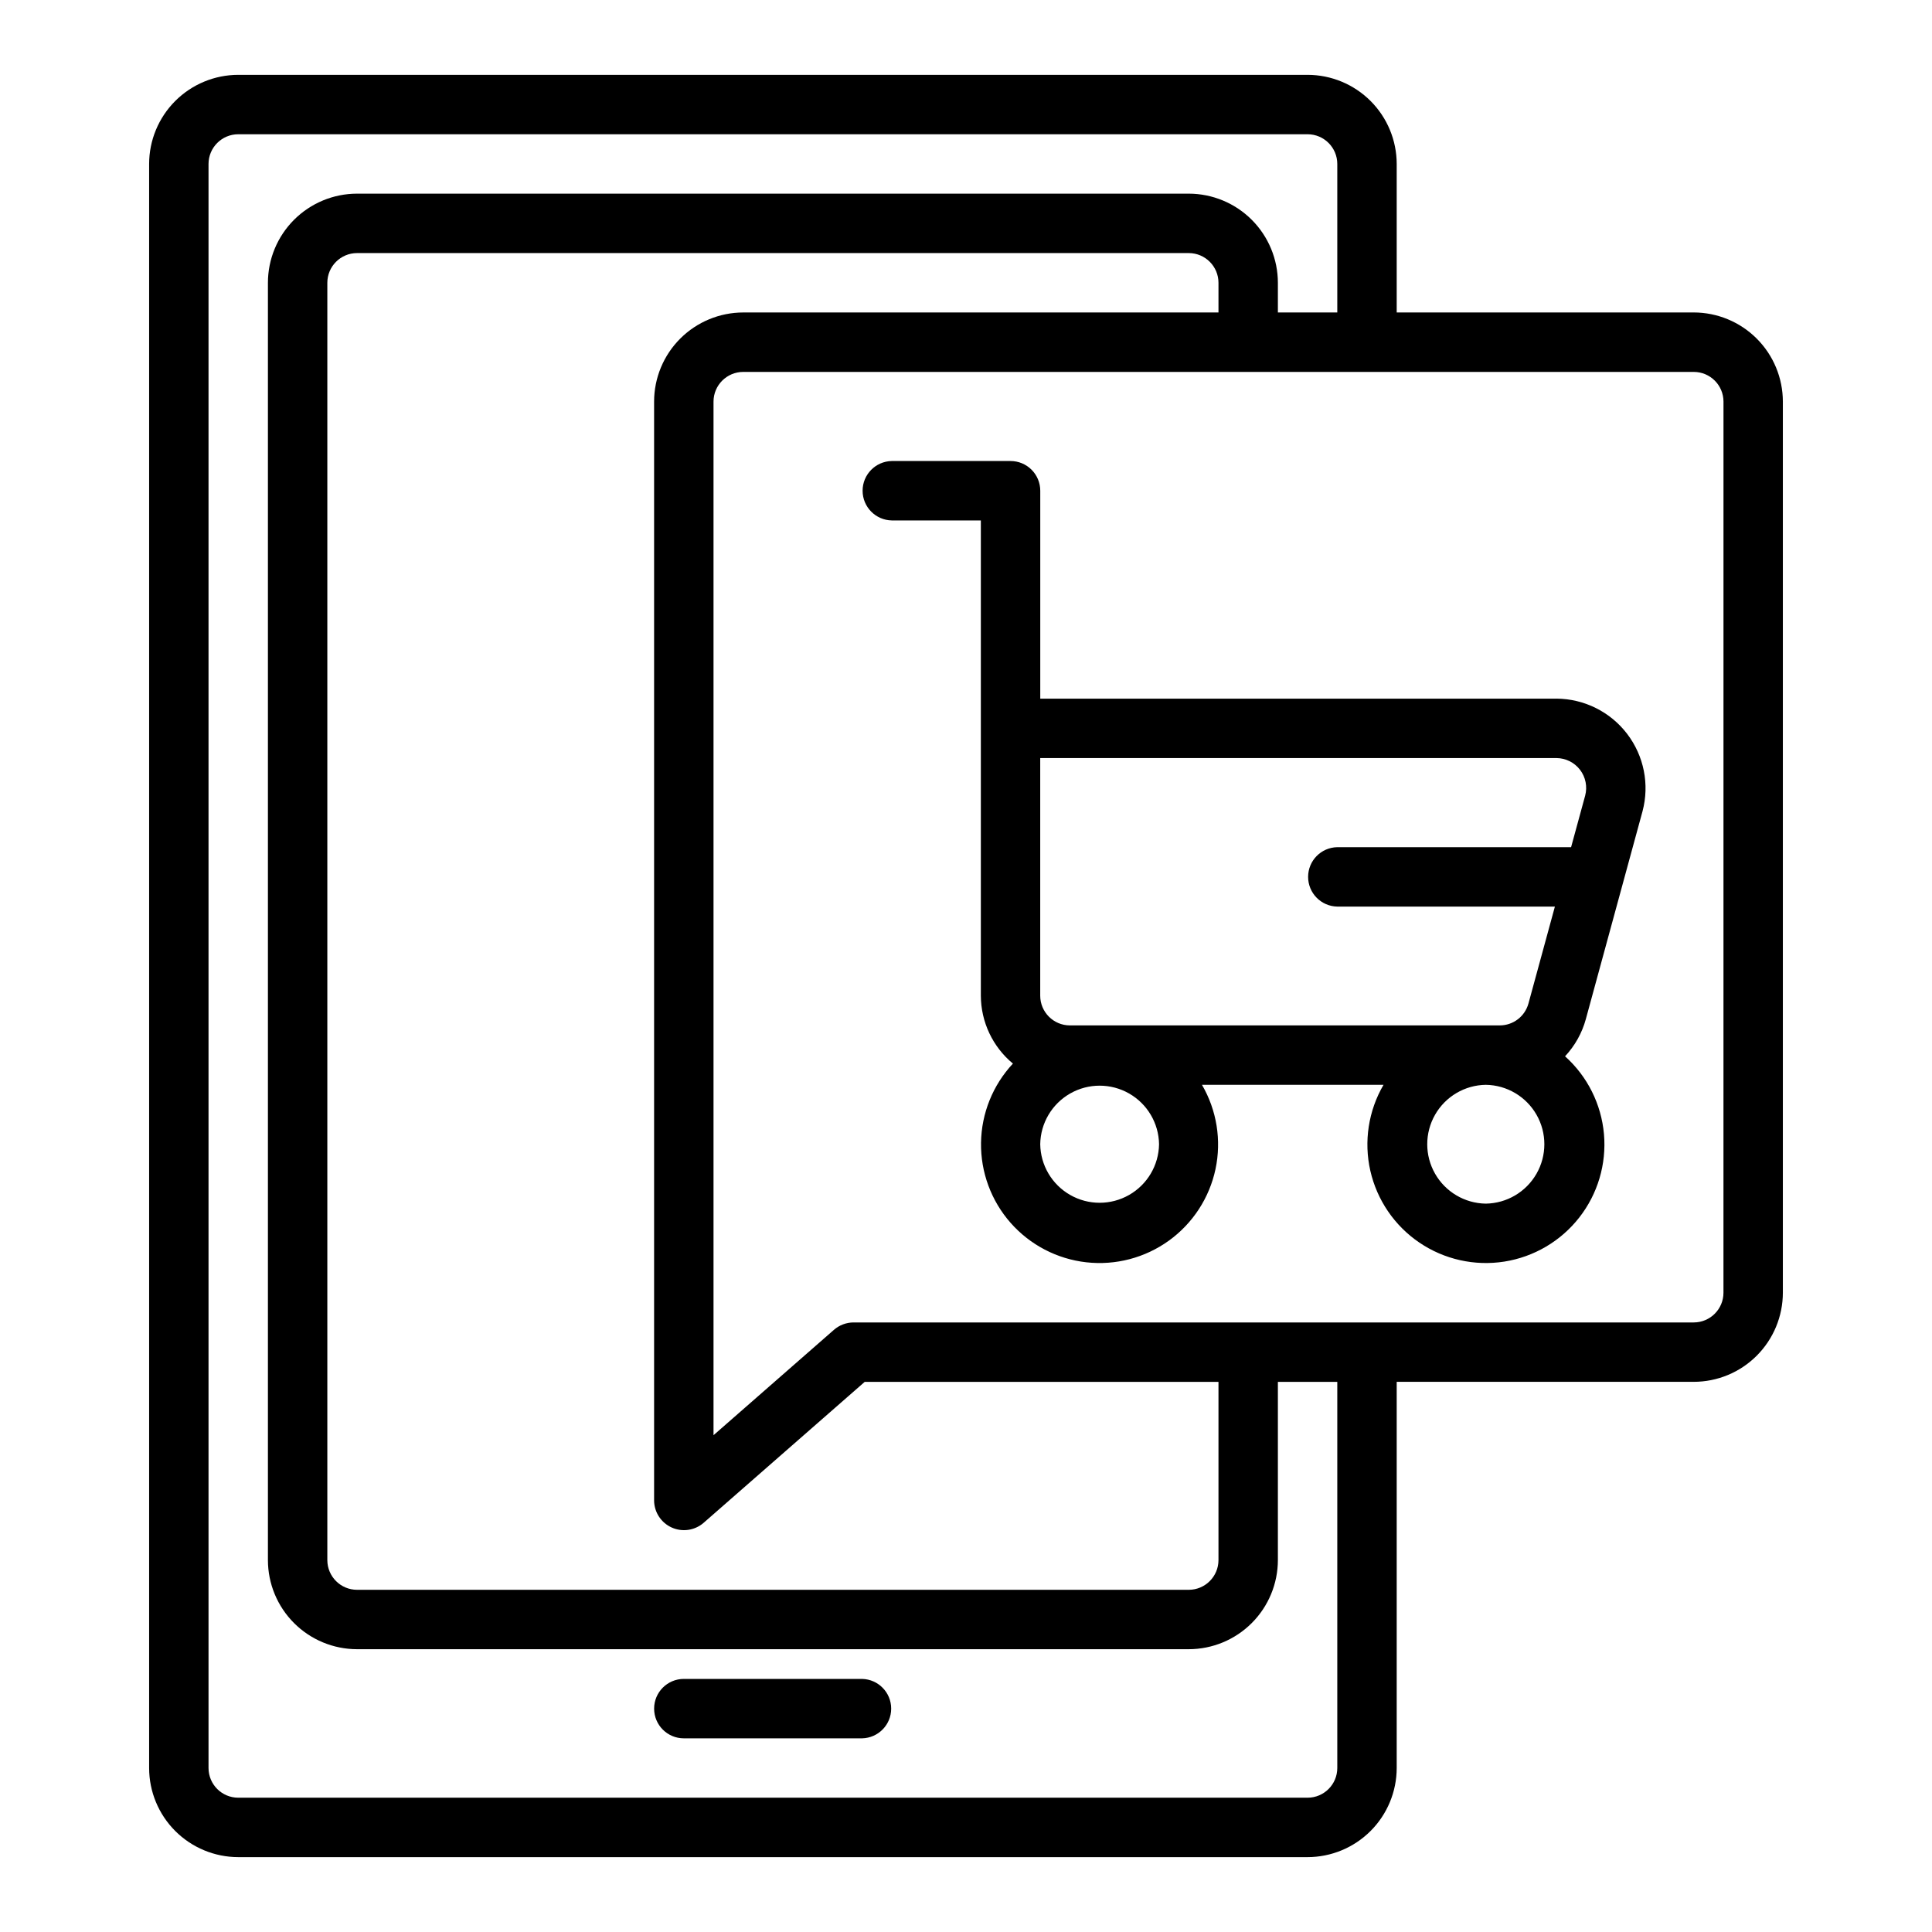 <?xml version="1.0" encoding="UTF-8"?>
<!-- Uploaded to: ICON Repo, www.iconrepo.com, Generator: ICON Repo Mixer Tools -->
<svg fill="#000000" width="800px" height="800px" version="1.1" viewBox="144 144 512 512" xmlns="http://www.w3.org/2000/svg">
 <g>
  <path d="m372.45 588.93h-47.23c-4.348 0-7.871 3.527-7.871 7.875 0 4.348 3.523 7.871 7.871 7.871h47.23c4.289-0.086 7.723-3.586 7.723-7.871 0-4.289-3.434-7.789-7.723-7.875z"/>
  <path d="m592.86 226.81h-78.719v-39.359c-0.008-6.262-2.5-12.262-6.926-16.691-4.43-4.426-10.43-6.918-16.691-6.926h-283.39c-6.262 0.008-12.262 2.5-16.691 6.926-4.426 4.43-6.918 10.43-6.922 16.691v425.09c0.004 6.262 2.496 12.266 6.922 16.691 4.43 4.426 10.43 6.918 16.691 6.926h283.39c6.262-0.008 12.262-2.5 16.691-6.926 4.426-4.426 6.918-10.43 6.926-16.691v-102.34h78.719c6.262-0.008 12.266-2.496 16.691-6.926 4.426-4.426 6.918-10.43 6.926-16.691v-236.16c-0.008-6.262-2.5-12.266-6.926-16.691-4.426-4.426-10.43-6.918-16.691-6.926zm-94.465 385.73c-0.004 4.348-3.527 7.867-7.871 7.871h-283.39c-4.344-0.004-7.867-3.523-7.871-7.871v-425.09c0.004-4.344 3.527-7.867 7.871-7.871h283.39c4.344 0.004 7.867 3.527 7.871 7.871v39.359h-15.742v-7.871c-0.008-6.262-2.5-12.262-6.926-16.691-4.426-4.426-10.43-6.918-16.691-6.926h-220.42c-6.262 0.008-12.262 2.5-16.691 6.926-4.426 4.43-6.918 10.43-6.922 16.691v338.5c0.004 6.262 2.496 12.266 6.922 16.691 4.43 4.43 10.43 6.918 16.691 6.926h220.42c6.262-0.008 12.266-2.496 16.691-6.926 4.426-4.426 6.918-10.43 6.926-16.691v-47.23h15.742zm-157.44-385.73c-6.262 0.008-12.262 2.5-16.691 6.926-4.426 4.426-6.918 10.43-6.922 16.691v291.27c0.043 3.066 1.855 5.832 4.648 7.102 2.793 1.266 6.066 0.809 8.406-1.176l42.758-37.414h93.754v47.23c-0.004 4.348-3.527 7.871-7.871 7.875h-220.42c-4.344-0.004-7.867-3.527-7.871-7.875v-338.5c0.004-4.344 3.527-7.867 7.871-7.871h220.42c4.344 0.004 7.867 3.527 7.871 7.871v7.871zm259.78 259.78c-0.004 4.348-3.527 7.867-7.871 7.871h-222.66c-1.906 0.004-3.75 0.695-5.188 1.945l-31.926 27.938v-273.91c0.004-4.344 3.527-7.867 7.871-7.871h251.91c4.344 0.004 7.867 3.527 7.871 7.871z"/>
  <path d="m556.5 329.15h-136.82v-55.102c0-2.09-0.828-4.09-2.305-5.566-1.477-1.477-3.481-2.309-5.57-2.305h-31.488 0.004c-4.289 0.082-7.723 3.582-7.723 7.871s3.434 7.789 7.723 7.871h23.613v125.95c0.027 6.961 3.141 13.551 8.5 17.992-5.324 5.703-8.34 13.184-8.453 20.984-0.113 7.805 2.684 15.367 7.84 21.223 5.16 5.856 12.312 9.582 20.066 10.453 7.754 0.871 15.555-1.176 21.883-5.742s10.73-11.324 12.352-18.957c1.617-7.633 0.34-15.598-3.59-22.336h48.121-0.004c-4.008 6.875-5.258 15.02-3.496 22.785 1.766 7.762 6.414 14.566 13.004 19.035 6.59 4.465 14.629 6.266 22.496 5.031 7.863-1.238 14.969-5.414 19.871-11.688 4.902-6.269 7.242-14.172 6.543-22.102-0.703-7.934-4.387-15.301-10.312-20.617 2.609-2.789 4.5-6.168 5.508-9.852l15.027-55.098c1.883-7.098 0.375-14.664-4.082-20.5-4.457-5.832-11.359-9.281-18.703-9.336zm-105.34 118.08c-0.082 5.57-3.102 10.684-7.938 13.445-4.84 2.762-10.777 2.762-15.613 0-4.84-2.762-7.859-7.875-7.938-13.445 0.078-5.57 3.098-10.684 7.938-13.445 4.836-2.762 10.773-2.762 15.613 0 4.836 2.762 7.856 7.875 7.938 13.445zm86.594 15.742-0.004 0.004c-5.57-0.082-10.684-3.102-13.445-7.938-2.762-4.84-2.762-10.777 0-15.617 2.762-4.836 7.875-7.856 13.445-7.934 5.574 0.078 10.684 3.098 13.449 7.938 2.762 4.836 2.762 10.773-0.004 15.613-2.762 4.836-7.875 7.856-13.445 7.938zm-110.21-47.23h-0.004c-4.348-0.004-7.867-3.527-7.871-7.871v-62.977h136.82c2.449 0.02 4.75 1.168 6.238 3.113 1.484 1.945 1.984 4.469 1.359 6.836l-3.731 13.668h-61.973c-4.289 0.082-7.719 3.582-7.719 7.871 0 4.289 3.434 7.789 7.719 7.871h57.68l-7.008 25.691c-0.941 3.422-4.047 5.793-7.594 5.797z"/>
 </g>
</svg>